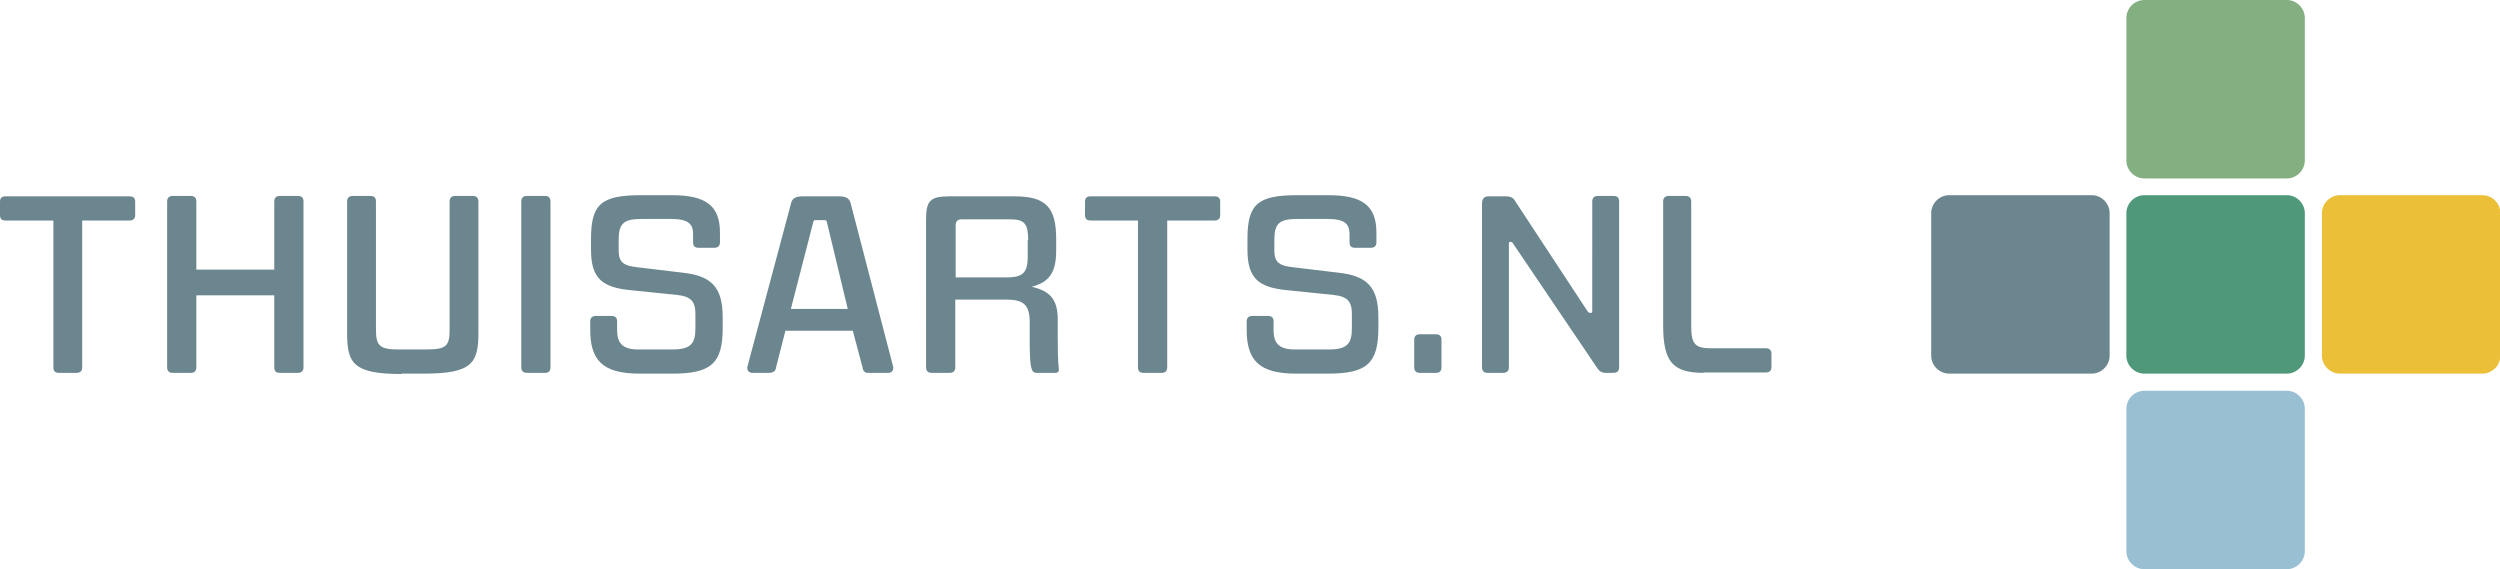 <?xml version="1.0" encoding="UTF-8" standalone="no"?>
<svg
   xmlns:dc="http://purl.org/dc/elements/1.1/"
   xmlns:cc="http://creativecommons.org/ns#"
   xmlns:rdf="http://www.w3.org/1999/02/22-rdf-syntax-ns#"
   xmlns:svg="http://www.w3.org/2000/svg"
   xmlns="http://www.w3.org/2000/svg"
   viewBox="0 0 641.7 146.1"
   height="146.1"
   width="641.7"
   xml:space="preserve"
   id="svg2"
   version="1.1">
  <g>
    <path style="fill:#6B868E;" d="M15.1 95.7c-1 0-1.4-.5-1.4-1.4V56.6H1.4c-1 0-1.4-.5-1.4-1.4v-3.4c0-1 .5-1.4 1.4-1.4h31.9c1 0 1.4.5 1.4 1.4v3.4c0 .9-.5 1.4-1.4 1.4H21.1v37.7c0 .9-.5 1.4-1.4 1.4h-4.6zM71.8 95.7c-1 0-1.4-.5-1.4-1.4V75.8h-20v18.5c0 .9-.5 1.4-1.3 1.4h-4.8c-.9 0-1.4-.5-1.4-1.4V51.7c0-.9.5-1.4 1.4-1.4H49c.9 0 1.4.5 1.4 1.4v17.5h20V51.7c0-.9.5-1.4 1.4-1.4h4.7c1 0 1.4.5 1.4 1.4v42.6c0 .9-.5 1.4-1.4 1.4h-4.7zM103.1 96c-12.5 0-14-2.8-14-10.5V51.7c0-.9.5-1.4 1.4-1.4h4.6c1 0 1.4.5 1.4 1.4v32.9c0 4.1.9 5.1 5.8 5.1h7.3c5 0 5.8-1 5.8-5v-33c0-.9.5-1.4 1.4-1.4h4.6c.9 0 1.4.5 1.4 1.4v33.7c0 7.8-1.6 10.5-14 10.5h-5.7zM135.2 95.7c-.9 0-1.4-.5-1.4-1.4V51.7c0-.9.5-1.4 1.4-1.4h4.8c.8 0 1.3.5 1.3 1.4v42.6c0 .9-.5 1.4-1.3 1.4h-4.8zM164.1 95.9c-9.6 0-12.6-3.6-12.6-11.3v-2.1c0-.9.5-1.4 1.4-1.4h4.1c1 0 1.4.5 1.4 1.4v2.2c0 3.3 1.3 5 5.4 5h8.8c4.6 0 5.9-1.4 5.9-5.4v-3.7c0-3.2-1.1-4.5-4.7-4.9L162 74.5c-7.4-.7-10.3-3-10.3-10.4v-2.8c0-9 2.7-11.2 12.9-11.2h7.8c8.7 0 12.4 2.6 12.4 9.6v2.5c0 .9-.5 1.4-1.4 1.4h-4.1c-1 0-1.4-.5-1.4-1.4v-2.1c0-2.6-1.2-3.9-5.6-3.9h-7.6c-4.7 0-5.9 1.2-5.9 5.4v2.7c0 3 1.2 3.9 4.8 4.3l11.7 1.4c7.2.8 10.2 3.6 10.2 11.4v2.8c0 9.1-3 11.7-12.9 11.7h-8.5zM222.7 95.7c-.7 0-1.2-.5-1.3-1.4l-2.5-9.4h-17.3l-2.4 9.4c-.1.9-.7 1.4-1.8 1.4h-4.3c-.8 0-1.3-.5-1.3-1.4L203.1 52c.3-1.1 1.2-1.6 2.8-1.6h9.6c1.5 0 2.5.5 2.8 1.6l11 42.3c0 .9-.5 1.4-1.3 1.4h-5.3zm-10.5-38.9c-.1-.2-.3-.3-.5-.3h-2.4c-.2 0-.4.1-.5.3L203 79.3h14.6l-5.4-22.5zM266 95.7c-1.4 0-1.7-1.6-1.7-8.9v-4.1c0-4.4-1.5-5.8-6-5.8h-13.1v17.4c0 .9-.5 1.4-1.4 1.4h-4.7c-.9 0-1.4-.5-1.4-1.4V56.4c0-4.8 1-6 5.9-6h16.9c8 0 10.6 2.9 10.6 10.9v3.1c0 5.8-2 8.1-6.3 9.2 4.7 1.1 6.7 3.2 6.7 8.4v4.6c0 7.4.3 7.6.3 8.3 0 .5-.3.8-.8.8h-5zm-2.1-34.1c0-4-.8-5.3-4.5-5.3h-12.6c-1 0-1.5.5-1.5 1.6v13.3h13.1c4.4 0 5.4-1.4 5.4-5.5v-4.1zM293.5 95.7c-1 0-1.4-.5-1.4-1.4V56.6h-12.2c-1 0-1.4-.5-1.4-1.4v-3.4c0-1 .5-1.4 1.4-1.4h31.9c1 0 1.4.5 1.4 1.4v3.4c0 .9-.5 1.4-1.4 1.4h-12.2v37.7c0 .9-.5 1.4-1.4 1.4h-4.7zM332.6 95.9c-9.6 0-12.6-3.6-12.6-11.3v-2.1c0-.9.5-1.4 1.4-1.4h4.1c1 0 1.4.5 1.4 1.4v2.2c0 3.3 1.3 5 5.4 5h8.8c4.6 0 5.9-1.4 5.9-5.4v-3.7c0-3.2-1.1-4.5-4.7-4.9l-11.8-1.2c-7.4-.7-10.3-3-10.3-10.4v-2.8c0-9 2.7-11.2 12.9-11.2h7.8c8.7 0 12.4 2.6 12.4 9.6v2.5c0 .9-.5 1.4-1.4 1.4h-4.1c-1 0-1.4-.5-1.4-1.4v-2.1c0-2.6-1.2-3.9-5.6-3.9H333c-4.7 0-5.9 1.2-5.9 5.4v2.7c0 3 1.2 3.9 4.8 4.3l11.7 1.4c7.2.8 10.2 3.6 10.2 11.4v2.8c0 9.1-3 11.7-12.9 11.7h-8.3zM364.4 95.7c-.9 0-1.4-.5-1.4-1.4v-7.1c0-.9.5-1.4 1.4-1.4h4.3c.8 0 1.3.5 1.3 1.4v7.1c0 .9-.5 1.4-1.3 1.4h-4.3zM412.1 95.7c-.9 0-1.6-.4-2.1-1.2l-21.7-32.1c-.1-.2-.3-.3-.5-.3h-.2c-.2 0-.3.1-.3.4v31.8c0 .9-.5 1.4-1.4 1.4h-4.1c-.9 0-1.4-.5-1.4-1.4V52.2c0-1.2.6-1.8 1.7-1.8h4.5c1.1 0 1.9.4 2.3 1.2l18.6 28.3c.2.3.4.4.6.4h.3c.2 0 .3-.1.3-.3V51.7c0-.9.5-1.4 1.4-1.4h4.1c1 0 1.4.5 1.4 1.4v42.6c0 .9-.5 1.4-1.4 1.4h-2.1zM437.3 95.7c-8 0-10.4-2.9-10.4-12.2V51.7c0-.9.5-1.4 1.4-1.4h4.4c.9 0 1.4.5 1.4 1.4v31.9c0 4.8 1 5.8 5.2 5.8h14c.9 0 1.4.5 1.4 1.4v3.4c0 .9-.5 1.4-1.4 1.4h-16zM536.9 50.1c2.5 0 4.6 2.1 4.6 4.6v36.6c0 2.5-2.1 4.6-4.6 4.6h-36.6c-2.5 0-4.6-2.1-4.6-4.6V54.7c0-2.5 2.1-4.6 4.6-4.6h36.6z" />
    <path style="fill:#84AF81;" d="M587 0c2.5 0 4.6 2.1 4.6 4.6v36.6c0 2.5-2.1 4.6-4.6 4.6h-36.6c-2.5 0-4.6-2.1-4.6-4.6V4.6c0-2.5 2.1-4.6 4.6-4.6H587z" />
    <path style="fill:#4F987A;" d="M587 50.1c2.5 0 4.6 2.1 4.6 4.6v36.6c0 2.5-2.1 4.6-4.6 4.6h-36.6c-2.5 0-4.6-2.1-4.6-4.6V54.7c0-2.5 2.1-4.6 4.6-4.6H587z" />
    <path style="fill:#98C0D2;" d="M587 100.3c2.5 0 4.6 2.1 4.6 4.6v36.6c0 2.5-2.1 4.6-4.6 4.6h-36.6c-2.5 0-4.6-2.1-4.6-4.6v-36.6c0-2.5 2.1-4.6 4.6-4.6H587z" />
    <path style="fill:#EBBF37;" d="M637.2 50.1c2.5 0 4.6 2.1 4.6 4.6v36.6c0 2.5-2.1 4.6-4.6 4.6h-36.6c-2.5 0-4.6-2.1-4.6-4.6V54.7c0-2.5 2.1-4.6 4.6-4.6h36.6z" />
  </g>
</svg>
